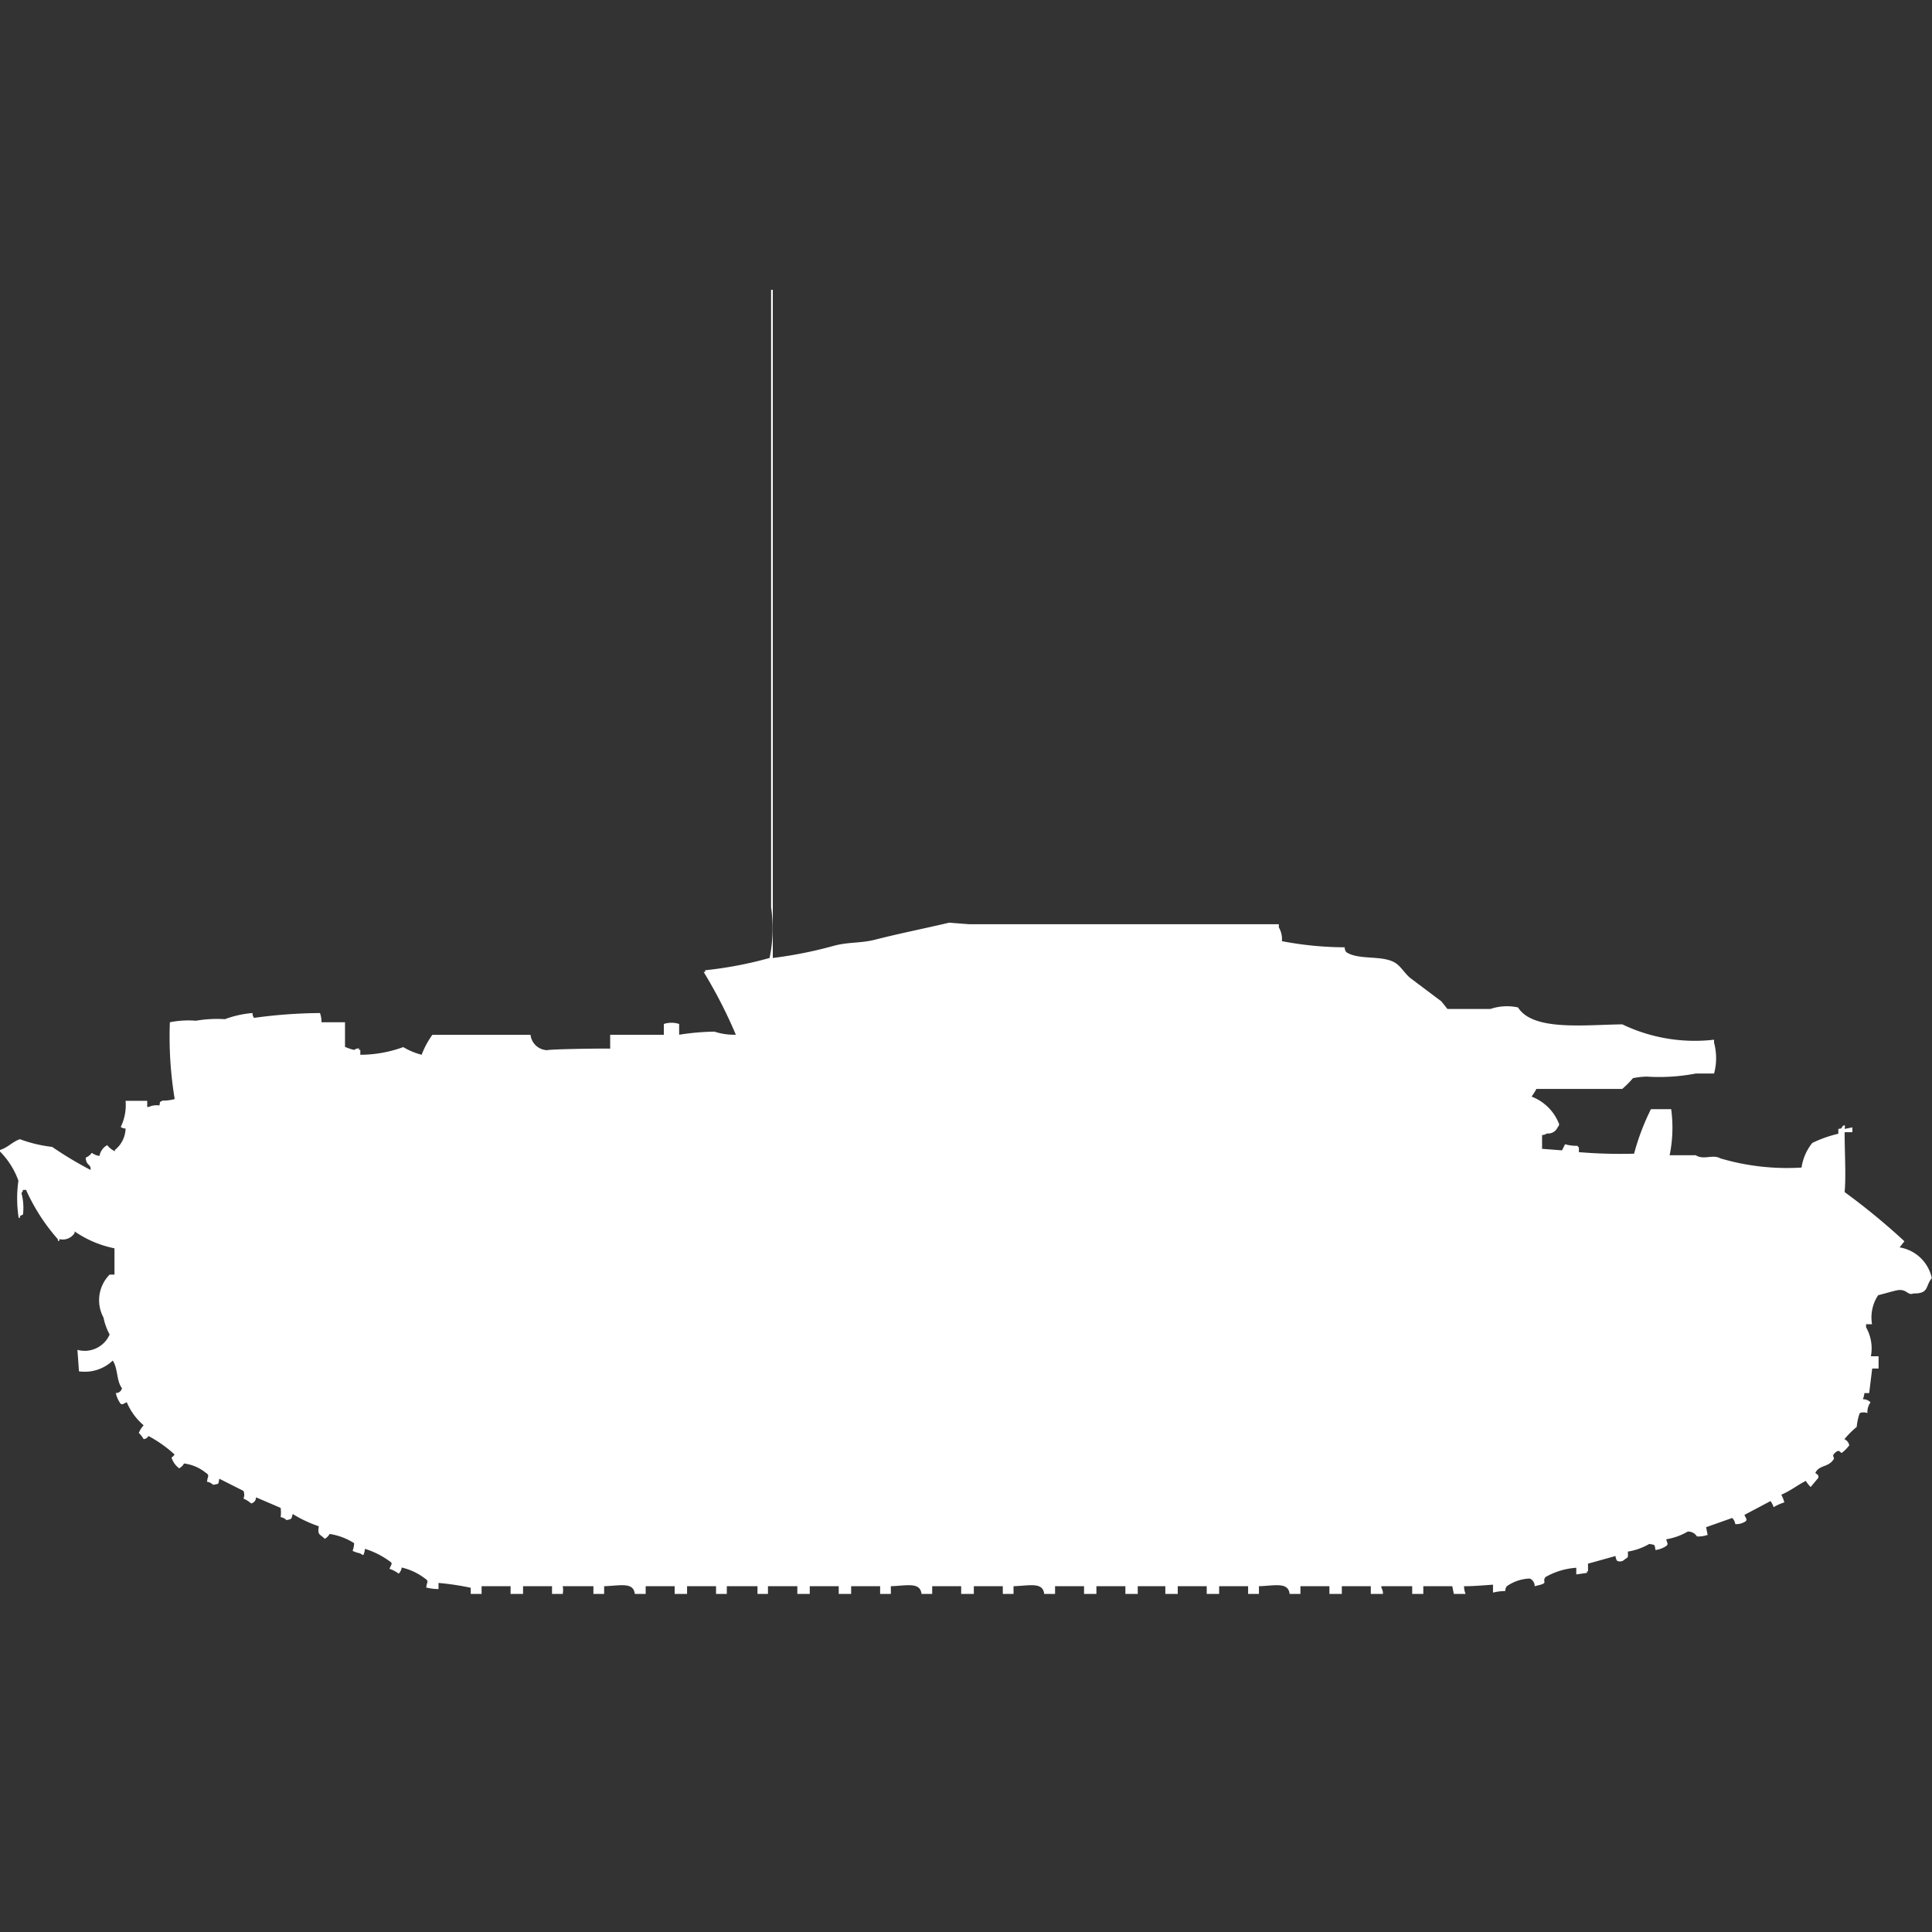 <svg width="40" height="40" viewBox="0 0 40 40" fill="#fff" xmlns="http://www.w3.org/2000/svg"><rect x="0" y="0" width="40" height="40" fill="#333333" stroke="none"/><path id="unit" fill-rule="evenodd" clip-rule="evenodd" d="M16,19.834a8.743,8.743,0,0,0,1.27-.254c0.307-.081.55-0.048,0.857-0.127,0.475-.123,1.072-0.242,1.524-0.35l0.413,0.032h6.413V19.2a0.492,0.492,0,0,1,.064.286,7.06,7.06,0,0,0,1.3.127,0.154,0.154,0,0,0,.032.1c0.264,0.173.746,0.054,1.016,0.223,0.118,0.074.207,0.235,0.317,0.318,0.217,0.163.418,0.315,0.635,0.477l0.127,0.159h0.889a1.061,1.061,0,0,1,.572-0.032c0.309,0.491,1.364.36,2.159,0.35a3.468,3.468,0,0,0,1.9.318v0.064a1.217,1.217,0,0,1,0,.636H35.111a4.042,4.042,0,0,1-1.016.064,1.614,1.614,0,0,0-.286.032,2.069,2.069,0,0,1-.222.223H31.81a1.447,1.447,0,0,1-.1.159,0.988,0.988,0,0,1,.571.572,0.11,0.11,0,0,1-.032.064,0.214,0.214,0,0,1-.222.127,0.162,0.162,0,0,1-.1.032v0.286l0.413,0.032,0.063-.127a0.8,0.8,0,0,0,.254.032,0.09,0.09,0,0,0,.032.032v0.1a10.473,10.473,0,0,0,1.143.032,4.908,4.908,0,0,1,.349-0.922H34.6a2.839,2.839,0,0,1-.032.954h0.54c0.172,0.106.35-.026,0.508,0.064a4.86,4.86,0,0,0,1.683.191,1.06,1.06,0,0,1,.222-0.509,2.505,2.505,0,0,1,.54-0.191v-0.1c0.11-.015.041-0.019,0.1-0.064s0.027,0.055.032,0.064l0.159-.032v0.1H38.191c0,0.415.031,0.921,0,1.24a13.769,13.769,0,0,1,1.238,1.018l-0.1.127a0.817,0.817,0,0,1,.667.636c-0.139.168-.05,0.321-0.381,0.318-0.125.052-.134-0.109-0.349-0.064-0.1.022-.262,0.071-0.381,0.1a0.835,0.835,0,0,0-.127.6H38.635v0.064a0.887,0.887,0,0,1,.1.6h0.159v0.254H38.762l-0.063.509H38.6a0.405,0.405,0,0,1-.032.127,0.208,0.208,0,0,1,.159.064,0.342,0.342,0,0,0-.064.223,0.211,0.211,0,0,0-.159,0,1.129,1.129,0,0,0-.063.286,1.78,1.78,0,0,0-.254.254,0.174,0.174,0,0,1,.1.127,0.8,0.8,0,0,1-.159.159c-0.055-.042-0.051-0.055-0.1-0.032-0.139.1-.034,0.112-0.063,0.159-0.11.177-.3,0.114-0.381,0.286,0.071,0.051.067,0.052,0.063,0.1l-0.159.191a0.6,0.6,0,0,1-.1-0.127c-0.176.088-.306,0.2-0.508,0.286a0.816,0.816,0,0,1,.063.159,0.966,0.966,0,0,0-.222.1,0.427,0.427,0,0,0-.064-0.127l-0.54.286c0.028,0.072.056,0.082,0.032,0.127a0.34,0.34,0,0,1-.222.064,0.217,0.217,0,0,0-.064-0.127l-0.54.191,0.032,0.159a0.56,0.56,0,0,1-.222.032,0.21,0.21,0,0,0-.191-0.1,1.294,1.294,0,0,1-.444.159c0.018,0.094.065,0.1-.032,0.159a0.545,0.545,0,0,1-.191.064c-0.023-.126,0-0.1-0.127-0.127a1.291,1.291,0,0,1-.444.159c0,0.12.015,0.112-.064,0.159a0.135,0.135,0,0,1-.159.032,0.163,0.163,0,0,1-.032-0.1l-0.571.159v0.159H32.857v0.032l-0.222.032V32.459A1.487,1.487,0,0,0,32,32.65c-0.079.094,0.048,0.112-.1,0.159l-0.127.032a0.166,0.166,0,0,0-.1-0.159,0.877,0.877,0,0,0-.476.159,0.163,0.163,0,0,0-.032.1,1.078,1.078,0,0,0-.254.032V32.809c-0.182.012-.383,0.032-0.6,0.032a0.457,0.457,0,0,0,.032.159H30.1l-0.032-.159h-0.6V33H29.238V32.841H28.6v0.032a0.215,0.215,0,0,1,.032.127H28.381V32.841h-0.6V33H27.524V32.841h-0.6V33H26.7c-0.028-.251-0.305-0.17-0.635-0.159V33H25.841V32.841h-0.6V33H24.984V32.841h-0.6V33H24.127V32.841H23.556V33H23.3V32.841H22.7V33H22.444V32.841h-0.6V33H21.619c-0.027-.251-0.305-0.17-0.635-0.159V33H20.762V32.841h-0.6V33H19.9V32.841H19.3V33H19.079c-0.028-.251-0.305-0.17-0.635-0.159V33H18.222V32.841h-0.6V33H17.365V32.841h-0.6V33H16.508V32.841H15.9V33H15.683V32.841H15.048V33H14.825V32.841h-0.6V33H13.968V32.841h-0.6V33H13.143c-0.028-.251-0.305-0.17-0.635-0.159V33H12.286V32.841H11.651a0.446,0.446,0,0,1,0,.159H11.429V32.841h-0.6V33H10.571V32.841h-0.6V33H9.746V32.873a5.484,5.484,0,0,0-.667-0.1V32.9a1.078,1.078,0,0,1-.254-0.032c0.013-.127.063-0.128-0.032-0.191a1.25,1.25,0,0,0-.476-0.223,0.218,0.218,0,0,1-.063.127,0.641,0.641,0,0,0-.19-0.1c0.037-.1.077-0.109,0-0.159a1.745,1.745,0,0,0-.508-0.255,0.4,0.4,0,0,1-.032.127,0.108,0.108,0,0,1-.063-0.032A0.673,0.673,0,0,1,7.3,32.109a0.5,0.5,0,0,0,.032-0.159,1.3,1.3,0,0,0-.508-0.191,0.245,0.245,0,0,1-.1.1C6.614,31.75,6.572,31.789,6.6,31.6a2.676,2.676,0,0,1-.54-0.254c-0.03.108-.012,0.1-0.127,0.127A0.227,0.227,0,0,0,5.81,31.41a0.658,0.658,0,0,0,0-.191L5.3,31a0.125,0.125,0,0,1-.1.127,0.592,0.592,0,0,0-.159-0.1,0.211,0.211,0,0,0,0-.159L4.54,30.615c-0.023.126,0,.1-0.127,0.127a0.227,0.227,0,0,0-.127-0.064c0.013-.127.063-0.128-0.032-0.191A0.886,0.886,0,0,0,3.81,30.3a0.245,0.245,0,0,1-.1.1,0.442,0.442,0,0,1-.159-0.223,0.194,0.194,0,0,0,.063-0.064,2.644,2.644,0,0,0-.54-0.382,0.123,0.123,0,0,1-.1.064,0.574,0.574,0,0,0-.1-0.127,0.521,0.521,0,0,1,.1-0.159,1.276,1.276,0,0,1-.349-0.477c-0.072.028-.082,0.057-0.127,0.032a0.583,0.583,0,0,1-.1-0.223,0.124,0.124,0,0,0,.127-0.1c-0.117-.152-0.079-0.4-0.19-0.572a0.841,0.841,0,0,1-.7.223l-0.032-.445a0.563,0.563,0,0,0,.667-0.318,1.226,1.226,0,0,1-.127-0.35,0.754,0.754,0,0,1,.127-0.89h0.1V25.845a2.208,2.208,0,0,1-.825-0.35v0.032a0.29,0.29,0,0,1-.317.127v0.032c-0.032.031-.031-0.031-0.032-0.032A4.011,4.011,0,0,1,.54,24.636H0.476a0.109,0.109,0,0,1-.032.064,1.181,1.181,0,0,1,.032.445l-0.063.032v0.032c-0.032.031-.031-0.031-0.032-0.032a2.6,2.6,0,0,1,0-.732A1.645,1.645,0,0,0,0,23.841V23.809c0.164-.05.252-0.168,0.413-0.223a2.811,2.811,0,0,0,.667.159,7.6,7.6,0,0,0,.794.477c0.018-.126-0.089-0.076-0.1-0.254a0.294,0.294,0,0,0,.127-0.1,0.336,0.336,0,0,0,.159.064,0.317,0.317,0,0,1,.159-0.223,0.452,0.452,0,0,0,.159.127V23.809A0.585,0.585,0,0,0,2.6,23.364a0.154,0.154,0,0,1-.1-0.032,1.035,1.035,0,0,0,.1-0.541H3.048v0.127H3.079A0.4,0.4,0,0,1,3.3,22.887c0.026-.1-0.016-0.049.063-0.1a0.922,0.922,0,0,0,.254-0.032,7.9,7.9,0,0,1-.1-1.59,1.953,1.953,0,0,1,.54-0.032,2.572,2.572,0,0,1,.6-0.032,2.1,2.1,0,0,1,.571-0.127,0.154,0.154,0,0,0,.032.1,10.366,10.366,0,0,1,1.365-.1,0.583,0.583,0,0,1,.032.191H7.143v0.509a1.1,1.1,0,0,0,.19.064,0.162,0.162,0,0,1,.1-0.032v0.032H7.46v0.1a2.615,2.615,0,0,0,.889-0.159,1.455,1.455,0,0,0,.381.159,1.739,1.739,0,0,1,.222-0.413h2.032a0.358,0.358,0,0,0,.349.318c0.015-.019,1.017-0.038,1.3-0.032V21.424h1.111V21.2a0.515,0.515,0,0,1,.317,0v0.223a5.1,5.1,0,0,1,.73-0.064,1.325,1.325,0,0,0,.444.064,9.881,9.881,0,0,0-.667-1.3H14.6V20.088a8.067,8.067,0,0,0,1.333-.254,2.988,2.988,0,0,0,.032-1.049V6H16V19.834Z"/></svg>